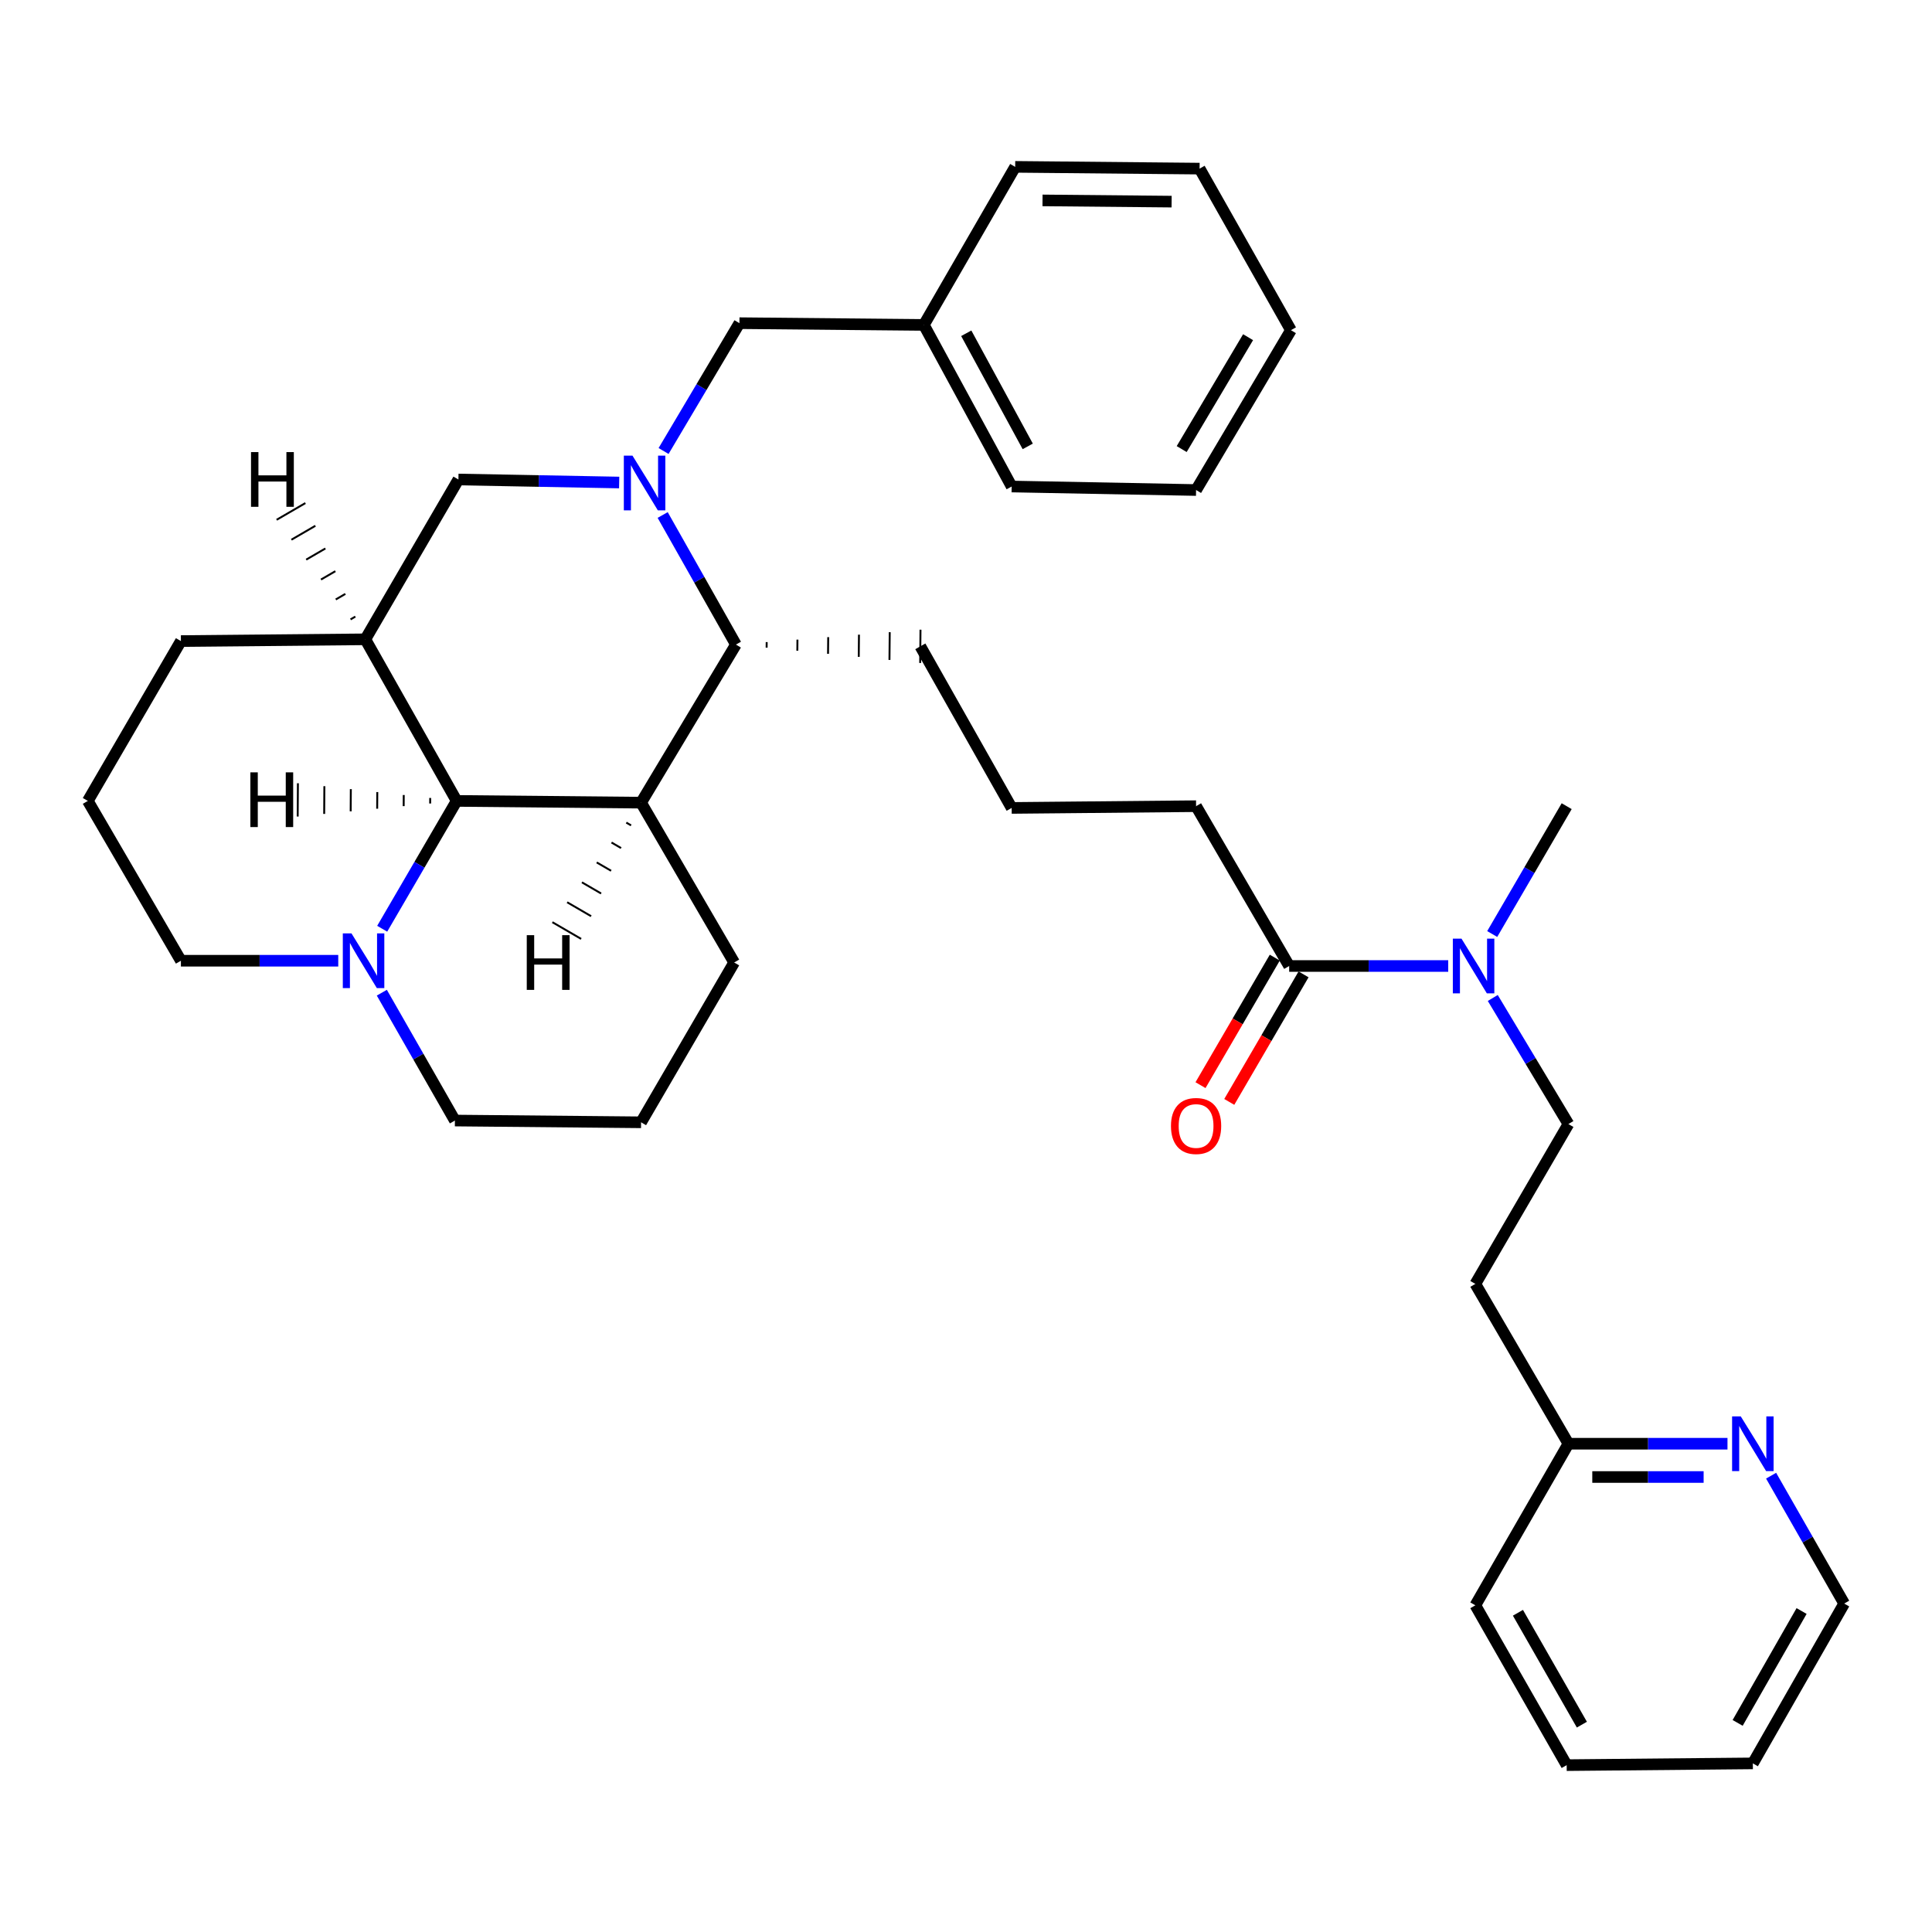 <?xml version='1.0' encoding='iso-8859-1'?>
<svg version='1.1' baseProfile='full'
              xmlns='http://www.w3.org/2000/svg'
                      xmlns:rdkit='http://www.rdkit.org/xml'
                      xmlns:xlink='http://www.w3.org/1999/xlink'
                  xml:space='preserve'
width='1000px' height='1000px' viewBox='0 0 1000 1000'>
<!-- END OF HEADER -->
<rect style='opacity:1.0;fill:#FFFFFF;stroke:none' width='1000' height='1000' x='0' y='0'> </rect>
<path class='bond-0' d='M 342.997,266.565 L 361.954,300.1' style='fill:none;fill-rule:evenodd;stroke:#0000FF;stroke-width:6px;stroke-linecap:butt;stroke-linejoin:miter;stroke-opacity:1' />
<path class='bond-0' d='M 361.954,300.1 L 380.911,333.635' style='fill:none;fill-rule:evenodd;stroke:#000000;stroke-width:6px;stroke-linecap:butt;stroke-linejoin:miter;stroke-opacity:1' />
<path class='bond-1' d='M 320.486,249.755 L 278.881,248.97' style='fill:none;fill-rule:evenodd;stroke:#0000FF;stroke-width:6px;stroke-linecap:butt;stroke-linejoin:miter;stroke-opacity:1' />
<path class='bond-1' d='M 278.881,248.97 L 237.275,248.185' style='fill:none;fill-rule:evenodd;stroke:#000000;stroke-width:6px;stroke-linecap:butt;stroke-linejoin:miter;stroke-opacity:1' />
<path class='bond-2' d='M 343.465,233.438 L 363.097,200.355' style='fill:none;fill-rule:evenodd;stroke:#0000FF;stroke-width:6px;stroke-linecap:butt;stroke-linejoin:miter;stroke-opacity:1' />
<path class='bond-2' d='M 363.097,200.355 L 382.729,167.271' style='fill:none;fill-rule:evenodd;stroke:#000000;stroke-width:6px;stroke-linecap:butt;stroke-linejoin:miter;stroke-opacity:1' />
<path class='bond-3' d='M 331.817,415.459 L 380.911,333.635' style='fill:none;fill-rule:evenodd;stroke:#000000;stroke-width:6px;stroke-linecap:butt;stroke-linejoin:miter;stroke-opacity:1' />
<path class='bond-4' d='M 331.817,415.459 L 380.002,498.182' style='fill:none;fill-rule:evenodd;stroke:#000000;stroke-width:6px;stroke-linecap:butt;stroke-linejoin:miter;stroke-opacity:1' />
<path class='bond-5' d='M 331.817,415.459 L 236.366,414.55' style='fill:none;fill-rule:evenodd;stroke:#000000;stroke-width:6px;stroke-linecap:butt;stroke-linejoin:miter;stroke-opacity:1' />
<path class='bond-39' d='M 324.165,425.769 L 326.647,427.212' style='fill:none;fill-rule:evenodd;stroke:#000000;stroke-width:1.0px;stroke-linecap:butt;stroke-linejoin:miter;stroke-opacity:1' />
<path class='bond-39' d='M 316.513,436.079 L 321.477,438.965' style='fill:none;fill-rule:evenodd;stroke:#000000;stroke-width:1.0px;stroke-linecap:butt;stroke-linejoin:miter;stroke-opacity:1' />
<path class='bond-39' d='M 308.861,446.39 L 316.308,450.717' style='fill:none;fill-rule:evenodd;stroke:#000000;stroke-width:1.0px;stroke-linecap:butt;stroke-linejoin:miter;stroke-opacity:1' />
<path class='bond-39' d='M 301.209,456.7 L 311.138,462.47' style='fill:none;fill-rule:evenodd;stroke:#000000;stroke-width:1.0px;stroke-linecap:butt;stroke-linejoin:miter;stroke-opacity:1' />
<path class='bond-39' d='M 293.557,467.01 L 305.968,474.223' style='fill:none;fill-rule:evenodd;stroke:#000000;stroke-width:1.0px;stroke-linecap:butt;stroke-linejoin:miter;stroke-opacity:1' />
<path class='bond-39' d='M 285.905,477.321 L 300.798,485.976' style='fill:none;fill-rule:evenodd;stroke:#000000;stroke-width:1.0px;stroke-linecap:butt;stroke-linejoin:miter;stroke-opacity:1' />
<path class='bond-6' d='M 236.366,414.55 L 189.09,330.908' style='fill:none;fill-rule:evenodd;stroke:#000000;stroke-width:6px;stroke-linecap:butt;stroke-linejoin:miter;stroke-opacity:1' />
<path class='bond-7' d='M 236.366,414.55 L 217.095,447.634' style='fill:none;fill-rule:evenodd;stroke:#000000;stroke-width:6px;stroke-linecap:butt;stroke-linejoin:miter;stroke-opacity:1' />
<path class='bond-7' d='M 217.095,447.634 L 197.823,480.719' style='fill:none;fill-rule:evenodd;stroke:#0000FF;stroke-width:6px;stroke-linecap:butt;stroke-linejoin:miter;stroke-opacity:1' />
<path class='bond-40' d='M 222.671,413.025 L 222.653,415.896' style='fill:none;fill-rule:evenodd;stroke:#000000;stroke-width:1.0px;stroke-linecap:butt;stroke-linejoin:miter;stroke-opacity:1' />
<path class='bond-40' d='M 208.976,411.501 L 208.939,417.243' style='fill:none;fill-rule:evenodd;stroke:#000000;stroke-width:1.0px;stroke-linecap:butt;stroke-linejoin:miter;stroke-opacity:1' />
<path class='bond-40' d='M 195.281,409.976 L 195.225,418.589' style='fill:none;fill-rule:evenodd;stroke:#000000;stroke-width:1.0px;stroke-linecap:butt;stroke-linejoin:miter;stroke-opacity:1' />
<path class='bond-40' d='M 181.587,408.452 L 181.512,419.935' style='fill:none;fill-rule:evenodd;stroke:#000000;stroke-width:1.0px;stroke-linecap:butt;stroke-linejoin:miter;stroke-opacity:1' />
<path class='bond-40' d='M 167.892,406.927 L 167.798,421.282' style='fill:none;fill-rule:evenodd;stroke:#000000;stroke-width:1.0px;stroke-linecap:butt;stroke-linejoin:miter;stroke-opacity:1' />
<path class='bond-40' d='M 154.197,405.403 L 154.085,422.628' style='fill:none;fill-rule:evenodd;stroke:#000000;stroke-width:1.0px;stroke-linecap:butt;stroke-linejoin:miter;stroke-opacity:1' />
<path class='bond-8' d='M 189.09,330.908 L 237.275,248.185' style='fill:none;fill-rule:evenodd;stroke:#000000;stroke-width:6px;stroke-linecap:butt;stroke-linejoin:miter;stroke-opacity:1' />
<path class='bond-9' d='M 189.09,330.908 L 93.639,331.817' style='fill:none;fill-rule:evenodd;stroke:#000000;stroke-width:6px;stroke-linecap:butt;stroke-linejoin:miter;stroke-opacity:1' />
<path class='bond-41' d='M 183.921,319.155 L 181.438,320.598' style='fill:none;fill-rule:evenodd;stroke:#000000;stroke-width:1.0px;stroke-linecap:butt;stroke-linejoin:miter;stroke-opacity:1' />
<path class='bond-41' d='M 178.751,307.402 L 173.786,310.287' style='fill:none;fill-rule:evenodd;stroke:#000000;stroke-width:1.0px;stroke-linecap:butt;stroke-linejoin:miter;stroke-opacity:1' />
<path class='bond-41' d='M 173.581,295.649 L 166.134,299.977' style='fill:none;fill-rule:evenodd;stroke:#000000;stroke-width:1.0px;stroke-linecap:butt;stroke-linejoin:miter;stroke-opacity:1' />
<path class='bond-41' d='M 168.411,283.896 L 158.482,289.667' style='fill:none;fill-rule:evenodd;stroke:#000000;stroke-width:1.0px;stroke-linecap:butt;stroke-linejoin:miter;stroke-opacity:1' />
<path class='bond-41' d='M 163.241,272.144 L 150.83,279.356' style='fill:none;fill-rule:evenodd;stroke:#000000;stroke-width:1.0px;stroke-linecap:butt;stroke-linejoin:miter;stroke-opacity:1' />
<path class='bond-41' d='M 158.071,260.391 L 143.178,269.046' style='fill:none;fill-rule:evenodd;stroke:#000000;stroke-width:1.0px;stroke-linecap:butt;stroke-linejoin:miter;stroke-opacity:1' />
<path class='bond-10' d='M 396.806,335.222 L 396.833,332.352' style='fill:none;fill-rule:evenodd;stroke:#000000;stroke-width:1.0px;stroke-linecap:butt;stroke-linejoin:miter;stroke-opacity:1' />
<path class='bond-10' d='M 412.701,336.809 L 412.755,331.068' style='fill:none;fill-rule:evenodd;stroke:#000000;stroke-width:1.0px;stroke-linecap:butt;stroke-linejoin:miter;stroke-opacity:1' />
<path class='bond-10' d='M 428.596,338.396 L 428.678,329.784' style='fill:none;fill-rule:evenodd;stroke:#000000;stroke-width:1.0px;stroke-linecap:butt;stroke-linejoin:miter;stroke-opacity:1' />
<path class='bond-10' d='M 444.49,339.983 L 444.6,328.5' style='fill:none;fill-rule:evenodd;stroke:#000000;stroke-width:1.0px;stroke-linecap:butt;stroke-linejoin:miter;stroke-opacity:1' />
<path class='bond-10' d='M 460.385,341.57 L 460.522,327.216' style='fill:none;fill-rule:evenodd;stroke:#000000;stroke-width:1.0px;stroke-linecap:butt;stroke-linejoin:miter;stroke-opacity:1' />
<path class='bond-10' d='M 476.28,343.157 L 476.444,325.932' style='fill:none;fill-rule:evenodd;stroke:#000000;stroke-width:1.0px;stroke-linecap:butt;stroke-linejoin:miter;stroke-opacity:1' />
<path class='bond-11' d='M 197.635,513.815 L 216.546,546.905' style='fill:none;fill-rule:evenodd;stroke:#0000FF;stroke-width:6px;stroke-linecap:butt;stroke-linejoin:miter;stroke-opacity:1' />
<path class='bond-11' d='M 216.546,546.905 L 235.457,579.995' style='fill:none;fill-rule:evenodd;stroke:#000000;stroke-width:6px;stroke-linecap:butt;stroke-linejoin:miter;stroke-opacity:1' />
<path class='bond-12' d='M 175.078,497.273 L 134.359,497.273' style='fill:none;fill-rule:evenodd;stroke:#0000FF;stroke-width:6px;stroke-linecap:butt;stroke-linejoin:miter;stroke-opacity:1' />
<path class='bond-12' d='M 134.359,497.273 L 93.639,497.273' style='fill:none;fill-rule:evenodd;stroke:#000000;stroke-width:6px;stroke-linecap:butt;stroke-linejoin:miter;stroke-opacity:1' />
<path class='bond-13' d='M 667.274,500 L 619.089,417.277' style='fill:none;fill-rule:evenodd;stroke:#000000;stroke-width:6px;stroke-linecap:butt;stroke-linejoin:miter;stroke-opacity:1' />
<path class='bond-14' d='M 667.274,500 L 708.436,500' style='fill:none;fill-rule:evenodd;stroke:#000000;stroke-width:6px;stroke-linecap:butt;stroke-linejoin:miter;stroke-opacity:1' />
<path class='bond-14' d='M 708.436,500 L 749.598,500' style='fill:none;fill-rule:evenodd;stroke:#0000FF;stroke-width:6px;stroke-linecap:butt;stroke-linejoin:miter;stroke-opacity:1' />
<path class='bond-15' d='M 659.831,495.665 L 640.606,528.67' style='fill:none;fill-rule:evenodd;stroke:#000000;stroke-width:6px;stroke-linecap:butt;stroke-linejoin:miter;stroke-opacity:1' />
<path class='bond-15' d='M 640.606,528.67 L 621.382,561.674' style='fill:none;fill-rule:evenodd;stroke:#FF0000;stroke-width:6px;stroke-linecap:butt;stroke-linejoin:miter;stroke-opacity:1' />
<path class='bond-15' d='M 674.716,504.335 L 655.491,537.34' style='fill:none;fill-rule:evenodd;stroke:#000000;stroke-width:6px;stroke-linecap:butt;stroke-linejoin:miter;stroke-opacity:1' />
<path class='bond-15' d='M 655.491,537.34 L 636.267,570.345' style='fill:none;fill-rule:evenodd;stroke:#FF0000;stroke-width:6px;stroke-linecap:butt;stroke-linejoin:miter;stroke-opacity:1' />
<path class='bond-16' d='M 382.729,167.271 L 478.18,168.18' style='fill:none;fill-rule:evenodd;stroke:#000000;stroke-width:6px;stroke-linecap:butt;stroke-linejoin:miter;stroke-opacity:1' />
<path class='bond-17' d='M 772.653,516.545 L 792.236,549.18' style='fill:none;fill-rule:evenodd;stroke:#0000FF;stroke-width:6px;stroke-linecap:butt;stroke-linejoin:miter;stroke-opacity:1' />
<path class='bond-17' d='M 792.236,549.18 L 811.819,581.814' style='fill:none;fill-rule:evenodd;stroke:#000000;stroke-width:6px;stroke-linecap:butt;stroke-linejoin:miter;stroke-opacity:1' />
<path class='bond-18' d='M 772.367,483.447 L 791.638,450.362' style='fill:none;fill-rule:evenodd;stroke:#0000FF;stroke-width:6px;stroke-linecap:butt;stroke-linejoin:miter;stroke-opacity:1' />
<path class='bond-18' d='M 791.638,450.362 L 810.91,417.277' style='fill:none;fill-rule:evenodd;stroke:#000000;stroke-width:6px;stroke-linecap:butt;stroke-linejoin:miter;stroke-opacity:1' />
<path class='bond-19' d='M 894.143,747.269 L 852.981,747.269' style='fill:none;fill-rule:evenodd;stroke:#0000FF;stroke-width:6px;stroke-linecap:butt;stroke-linejoin:miter;stroke-opacity:1' />
<path class='bond-19' d='M 852.981,747.269 L 811.819,747.269' style='fill:none;fill-rule:evenodd;stroke:#000000;stroke-width:6px;stroke-linecap:butt;stroke-linejoin:miter;stroke-opacity:1' />
<path class='bond-19' d='M 881.795,764.495 L 852.981,764.495' style='fill:none;fill-rule:evenodd;stroke:#0000FF;stroke-width:6px;stroke-linecap:butt;stroke-linejoin:miter;stroke-opacity:1' />
<path class='bond-19' d='M 852.981,764.495 L 824.167,764.495' style='fill:none;fill-rule:evenodd;stroke:#000000;stroke-width:6px;stroke-linecap:butt;stroke-linejoin:miter;stroke-opacity:1' />
<path class='bond-20' d='M 916.722,763.811 L 935.634,796.907' style='fill:none;fill-rule:evenodd;stroke:#0000FF;stroke-width:6px;stroke-linecap:butt;stroke-linejoin:miter;stroke-opacity:1' />
<path class='bond-20' d='M 935.634,796.907 L 954.545,830.002' style='fill:none;fill-rule:evenodd;stroke:#000000;stroke-width:6px;stroke-linecap:butt;stroke-linejoin:miter;stroke-opacity:1' />
<path class='bond-21' d='M 811.819,581.814 L 763.634,664.546' style='fill:none;fill-rule:evenodd;stroke:#000000;stroke-width:6px;stroke-linecap:butt;stroke-linejoin:miter;stroke-opacity:1' />
<path class='bond-22' d='M 763.634,664.546 L 811.819,747.269' style='fill:none;fill-rule:evenodd;stroke:#000000;stroke-width:6px;stroke-linecap:butt;stroke-linejoin:miter;stroke-opacity:1' />
<path class='bond-23' d='M 811.819,747.269 L 763.634,830.911' style='fill:none;fill-rule:evenodd;stroke:#000000;stroke-width:6px;stroke-linecap:butt;stroke-linejoin:miter;stroke-opacity:1' />
<path class='bond-24' d='M 380.002,498.182 L 331.817,580.905' style='fill:none;fill-rule:evenodd;stroke:#000000;stroke-width:6px;stroke-linecap:butt;stroke-linejoin:miter;stroke-opacity:1' />
<path class='bond-25' d='M 93.639,331.817 L 45.455,414.55' style='fill:none;fill-rule:evenodd;stroke:#000000;stroke-width:6px;stroke-linecap:butt;stroke-linejoin:miter;stroke-opacity:1' />
<path class='bond-26' d='M 478.18,168.18 L 523.638,251.822' style='fill:none;fill-rule:evenodd;stroke:#000000;stroke-width:6px;stroke-linecap:butt;stroke-linejoin:miter;stroke-opacity:1' />
<path class='bond-26' d='M 500.134,172.501 L 531.954,231.05' style='fill:none;fill-rule:evenodd;stroke:#000000;stroke-width:6px;stroke-linecap:butt;stroke-linejoin:miter;stroke-opacity:1' />
<path class='bond-27' d='M 478.18,168.18 L 525.456,86.366' style='fill:none;fill-rule:evenodd;stroke:#000000;stroke-width:6px;stroke-linecap:butt;stroke-linejoin:miter;stroke-opacity:1' />
<path class='bond-28' d='M 235.457,579.995 L 331.817,580.905' style='fill:none;fill-rule:evenodd;stroke:#000000;stroke-width:6px;stroke-linecap:butt;stroke-linejoin:miter;stroke-opacity:1' />
<path class='bond-29' d='M 93.639,497.273 L 45.455,414.55' style='fill:none;fill-rule:evenodd;stroke:#000000;stroke-width:6px;stroke-linecap:butt;stroke-linejoin:miter;stroke-opacity:1' />
<path class='bond-30' d='M 476.362,334.545 L 523.638,418.186' style='fill:none;fill-rule:evenodd;stroke:#000000;stroke-width:6px;stroke-linecap:butt;stroke-linejoin:miter;stroke-opacity:1' />
<path class='bond-31' d='M 619.089,417.277 L 523.638,418.186' style='fill:none;fill-rule:evenodd;stroke:#000000;stroke-width:6px;stroke-linecap:butt;stroke-linejoin:miter;stroke-opacity:1' />
<path class='bond-32' d='M 954.545,830.002 L 907.27,912.725' style='fill:none;fill-rule:evenodd;stroke:#000000;stroke-width:6px;stroke-linecap:butt;stroke-linejoin:miter;stroke-opacity:1' />
<path class='bond-32' d='M 932.498,833.863 L 899.405,891.769' style='fill:none;fill-rule:evenodd;stroke:#000000;stroke-width:6px;stroke-linecap:butt;stroke-linejoin:miter;stroke-opacity:1' />
<path class='bond-33' d='M 763.634,830.911 L 810.91,913.634' style='fill:none;fill-rule:evenodd;stroke:#000000;stroke-width:6px;stroke-linecap:butt;stroke-linejoin:miter;stroke-opacity:1' />
<path class='bond-33' d='M 785.681,834.772 L 818.774,892.678' style='fill:none;fill-rule:evenodd;stroke:#000000;stroke-width:6px;stroke-linecap:butt;stroke-linejoin:miter;stroke-opacity:1' />
<path class='bond-34' d='M 523.638,251.822 L 619.089,253.64' style='fill:none;fill-rule:evenodd;stroke:#000000;stroke-width:6px;stroke-linecap:butt;stroke-linejoin:miter;stroke-opacity:1' />
<path class='bond-35' d='M 525.456,86.366 L 620.907,87.275' style='fill:none;fill-rule:evenodd;stroke:#000000;stroke-width:6px;stroke-linecap:butt;stroke-linejoin:miter;stroke-opacity:1' />
<path class='bond-35' d='M 539.61,103.728 L 606.425,104.364' style='fill:none;fill-rule:evenodd;stroke:#000000;stroke-width:6px;stroke-linecap:butt;stroke-linejoin:miter;stroke-opacity:1' />
<path class='bond-36' d='M 907.27,912.725 L 810.91,913.634' style='fill:none;fill-rule:evenodd;stroke:#000000;stroke-width:6px;stroke-linecap:butt;stroke-linejoin:miter;stroke-opacity:1' />
<path class='bond-37' d='M 619.089,253.64 L 668.183,170.907' style='fill:none;fill-rule:evenodd;stroke:#000000;stroke-width:6px;stroke-linecap:butt;stroke-linejoin:miter;stroke-opacity:1' />
<path class='bond-37' d='M 611.639,232.439 L 646.005,174.527' style='fill:none;fill-rule:evenodd;stroke:#000000;stroke-width:6px;stroke-linecap:butt;stroke-linejoin:miter;stroke-opacity:1' />
<path class='bond-38' d='M 620.907,87.275 L 668.183,170.907' style='fill:none;fill-rule:evenodd;stroke:#000000;stroke-width:6px;stroke-linecap:butt;stroke-linejoin:miter;stroke-opacity:1' />
<path  class='atom-0' d='M 327.375 235.843
L 336.655 250.843
Q 337.575 252.323, 339.055 255.003
Q 340.535 257.683, 340.615 257.843
L 340.615 235.843
L 344.375 235.843
L 344.375 264.163
L 340.495 264.163
L 330.535 247.763
Q 329.375 245.843, 328.135 243.643
Q 326.935 241.443, 326.575 240.763
L 326.575 264.163
L 322.895 264.163
L 322.895 235.843
L 327.375 235.843
' fill='#0000FF'/>
<path  class='atom-6' d='M 181.921 483.113
L 191.201 498.113
Q 192.121 499.593, 193.601 502.273
Q 195.081 504.953, 195.161 505.113
L 195.161 483.113
L 198.921 483.113
L 198.921 511.433
L 195.041 511.433
L 185.081 495.033
Q 183.921 493.113, 182.681 490.913
Q 181.481 488.713, 181.121 488.033
L 181.121 511.433
L 177.441 511.433
L 177.441 483.113
L 181.921 483.113
' fill='#0000FF'/>
<path  class='atom-9' d='M 756.465 485.84
L 765.745 500.84
Q 766.665 502.32, 768.145 505
Q 769.625 507.68, 769.705 507.84
L 769.705 485.84
L 773.465 485.84
L 773.465 514.16
L 769.585 514.16
L 759.625 497.76
Q 758.465 495.84, 757.225 493.64
Q 756.025 491.44, 755.665 490.76
L 755.665 514.16
L 751.985 514.16
L 751.985 485.84
L 756.465 485.84
' fill='#0000FF'/>
<path  class='atom-10' d='M 901.01 733.109
L 910.29 748.109
Q 911.21 749.589, 912.69 752.269
Q 914.17 754.949, 914.25 755.109
L 914.25 733.109
L 918.01 733.109
L 918.01 761.429
L 914.13 761.429
L 904.17 745.029
Q 903.01 743.109, 901.77 740.909
Q 900.57 738.709, 900.21 738.029
L 900.21 761.429
L 896.53 761.429
L 896.53 733.109
L 901.01 733.109
' fill='#0000FF'/>
<path  class='atom-11' d='M 606.089 582.803
Q 606.089 576.003, 609.449 572.203
Q 612.809 568.403, 619.089 568.403
Q 625.369 568.403, 628.729 572.203
Q 632.089 576.003, 632.089 582.803
Q 632.089 589.683, 628.689 593.603
Q 625.289 597.483, 619.089 597.483
Q 612.849 597.483, 609.449 593.603
Q 606.089 589.723, 606.089 582.803
M 619.089 594.283
Q 623.409 594.283, 625.729 591.403
Q 628.089 588.483, 628.089 582.803
Q 628.089 577.243, 625.729 574.443
Q 623.409 571.603, 619.089 571.603
Q 614.769 571.603, 612.409 574.403
Q 610.089 577.203, 610.089 582.803
Q 610.089 588.523, 612.409 591.403
Q 614.769 594.283, 619.089 594.283
' fill='#FF0000'/>
<path  class='atom-35' d='M 272.652 484.041
L 276.492 484.041
L 276.492 496.081
L 290.972 496.081
L 290.972 484.041
L 294.812 484.041
L 294.812 512.361
L 290.972 512.361
L 290.972 499.281
L 276.492 499.281
L 276.492 512.361
L 272.652 512.361
L 272.652 484.041
' fill='#000000'/>
<path  class='atom-36' d='M 129.588 399.768
L 133.428 399.768
L 133.428 411.808
L 147.908 411.808
L 147.908 399.768
L 151.748 399.768
L 151.748 428.088
L 147.908 428.088
L 147.908 415.008
L 133.428 415.008
L 133.428 428.088
L 129.588 428.088
L 129.588 399.768
' fill='#000000'/>
<path  class='atom-37' d='M 129.925 234.006
L 133.765 234.006
L 133.765 246.046
L 148.245 246.046
L 148.245 234.006
L 152.085 234.006
L 152.085 262.326
L 148.245 262.326
L 148.245 249.246
L 133.765 249.246
L 133.765 262.326
L 129.925 262.326
L 129.925 234.006
' fill='#000000'/>
</svg>
